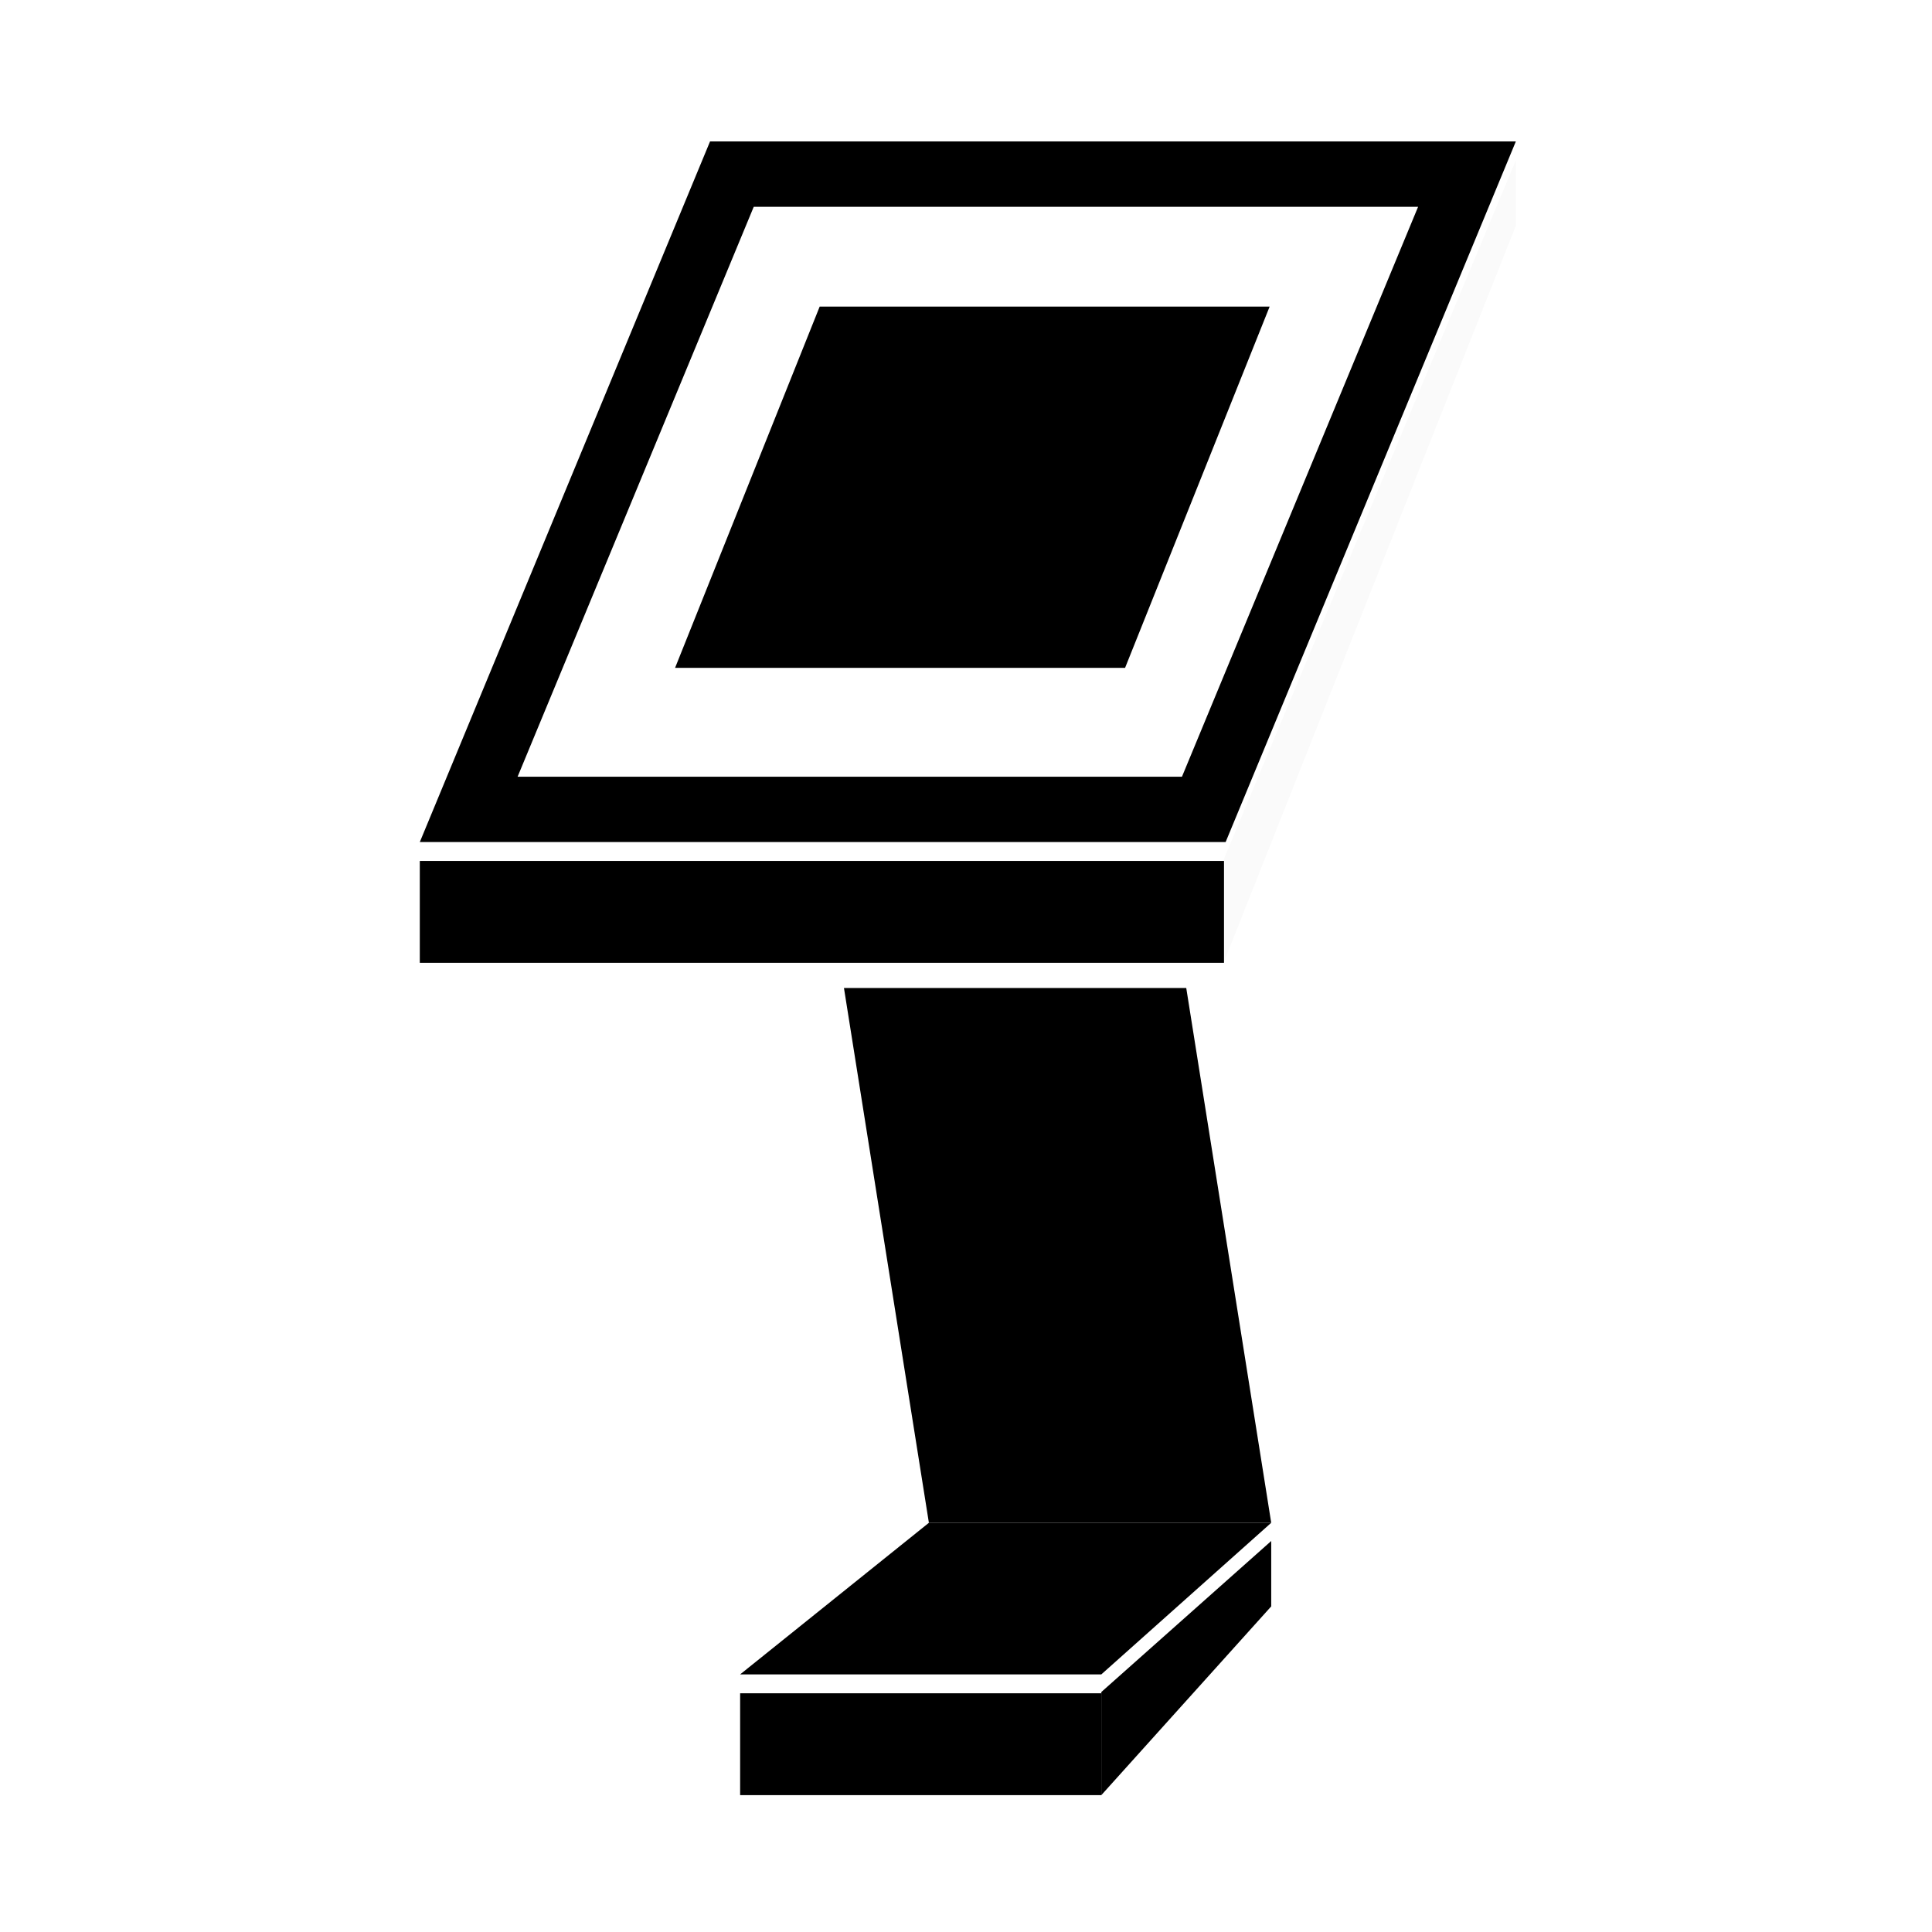 <?xml version="1.0" encoding="UTF-8" standalone="no"?>
<svg
   xmlns:dc="http://purl.org/dc/elements/1.1/"
   xmlns:cc="http://creativecommons.org/ns#"
   xmlns:rdf="http://www.w3.org/1999/02/22-rdf-syntax-ns#"
   xmlns:svg="http://www.w3.org/2000/svg"
   xmlns="http://www.w3.org/2000/svg"
   xmlns:sodipodi="http://sodipodi.sourceforge.net/DTD/sodipodi-0.dtd"
   xmlns:inkscape="http://www.inkscape.org/namespaces/inkscape"
   height="100px"
   width="100px"
   fill="#000000"
   version="1.1"
   x="0px"
   y="0px"
   viewBox="0 0 100 100"
   enable-background="new 0 0 100 100"
   xml:space="preserve"
   id="svg3749"
   sodipodi:docname="noun_kiosk_38769%20(4).svg"
   inkscape:version="0.92.4 (5da689c313, 2019-01-14)"><defs
     id="defs3753" /><sodipodi:namedview
     pagecolor="#ffffff"
     bordercolor="#666666"
     borderopacity="1"
     objecttolerance="10"
     gridtolerance="10"
     guidetolerance="10"
     inkscape:pageopacity="0"
     inkscape:pageshadow="2"
     inkscape:window-width="1280"
     inkscape:window-height="657"
     id="namedview3751"
     showgrid="false"
     inkscape:zoom="4.88"
     inkscape:cx="50"
     inkscape:cy="53.42795"
     inkscape:window-x="-8"
     inkscape:window-y="-8"
     inkscape:window-maximized="1"
     inkscape:current-layer="svg3749" /><path
     d="M63.438,43.585H21.729L36.752,7.321H78.46L63.438,43.585z M26.791,40.203h34.387L73.4,10.705H39.013L26.791,40.203z   M34.942,34.567h23.292l7.482-18.697h-23.29L34.942,34.567z"
     id="path3735" /><rect
     x="21.729"
     y="44.562"
     width="41.625"
     height="5.273"
     id="rect3737" /><rect
     x="38.309"
     y="87.644"
     width="18.695"
     height="5.272"
     id="rect3739" /><polygon
     points="63.354,49.786 78.46,11.682 78.46,8.298 63.354,44.448 "
     id="polygon3741"
     style="fill:#000000;fill-opacity:0.023" /><polygon
     points="57.004,92.916 65.798,83.146 65.798,79.762 57.004,87.579 "
     id="polygon3743" /><polygon
     points="65.798,78.82 48.079,78.82 43.683,51.138 61.4,51.138 "
     id="polygon3745" /><polygon
     points="65.798,78.82 48.079,78.82 38.309,86.666 57.004,86.666 "
     id="polygon3747" /></svg>